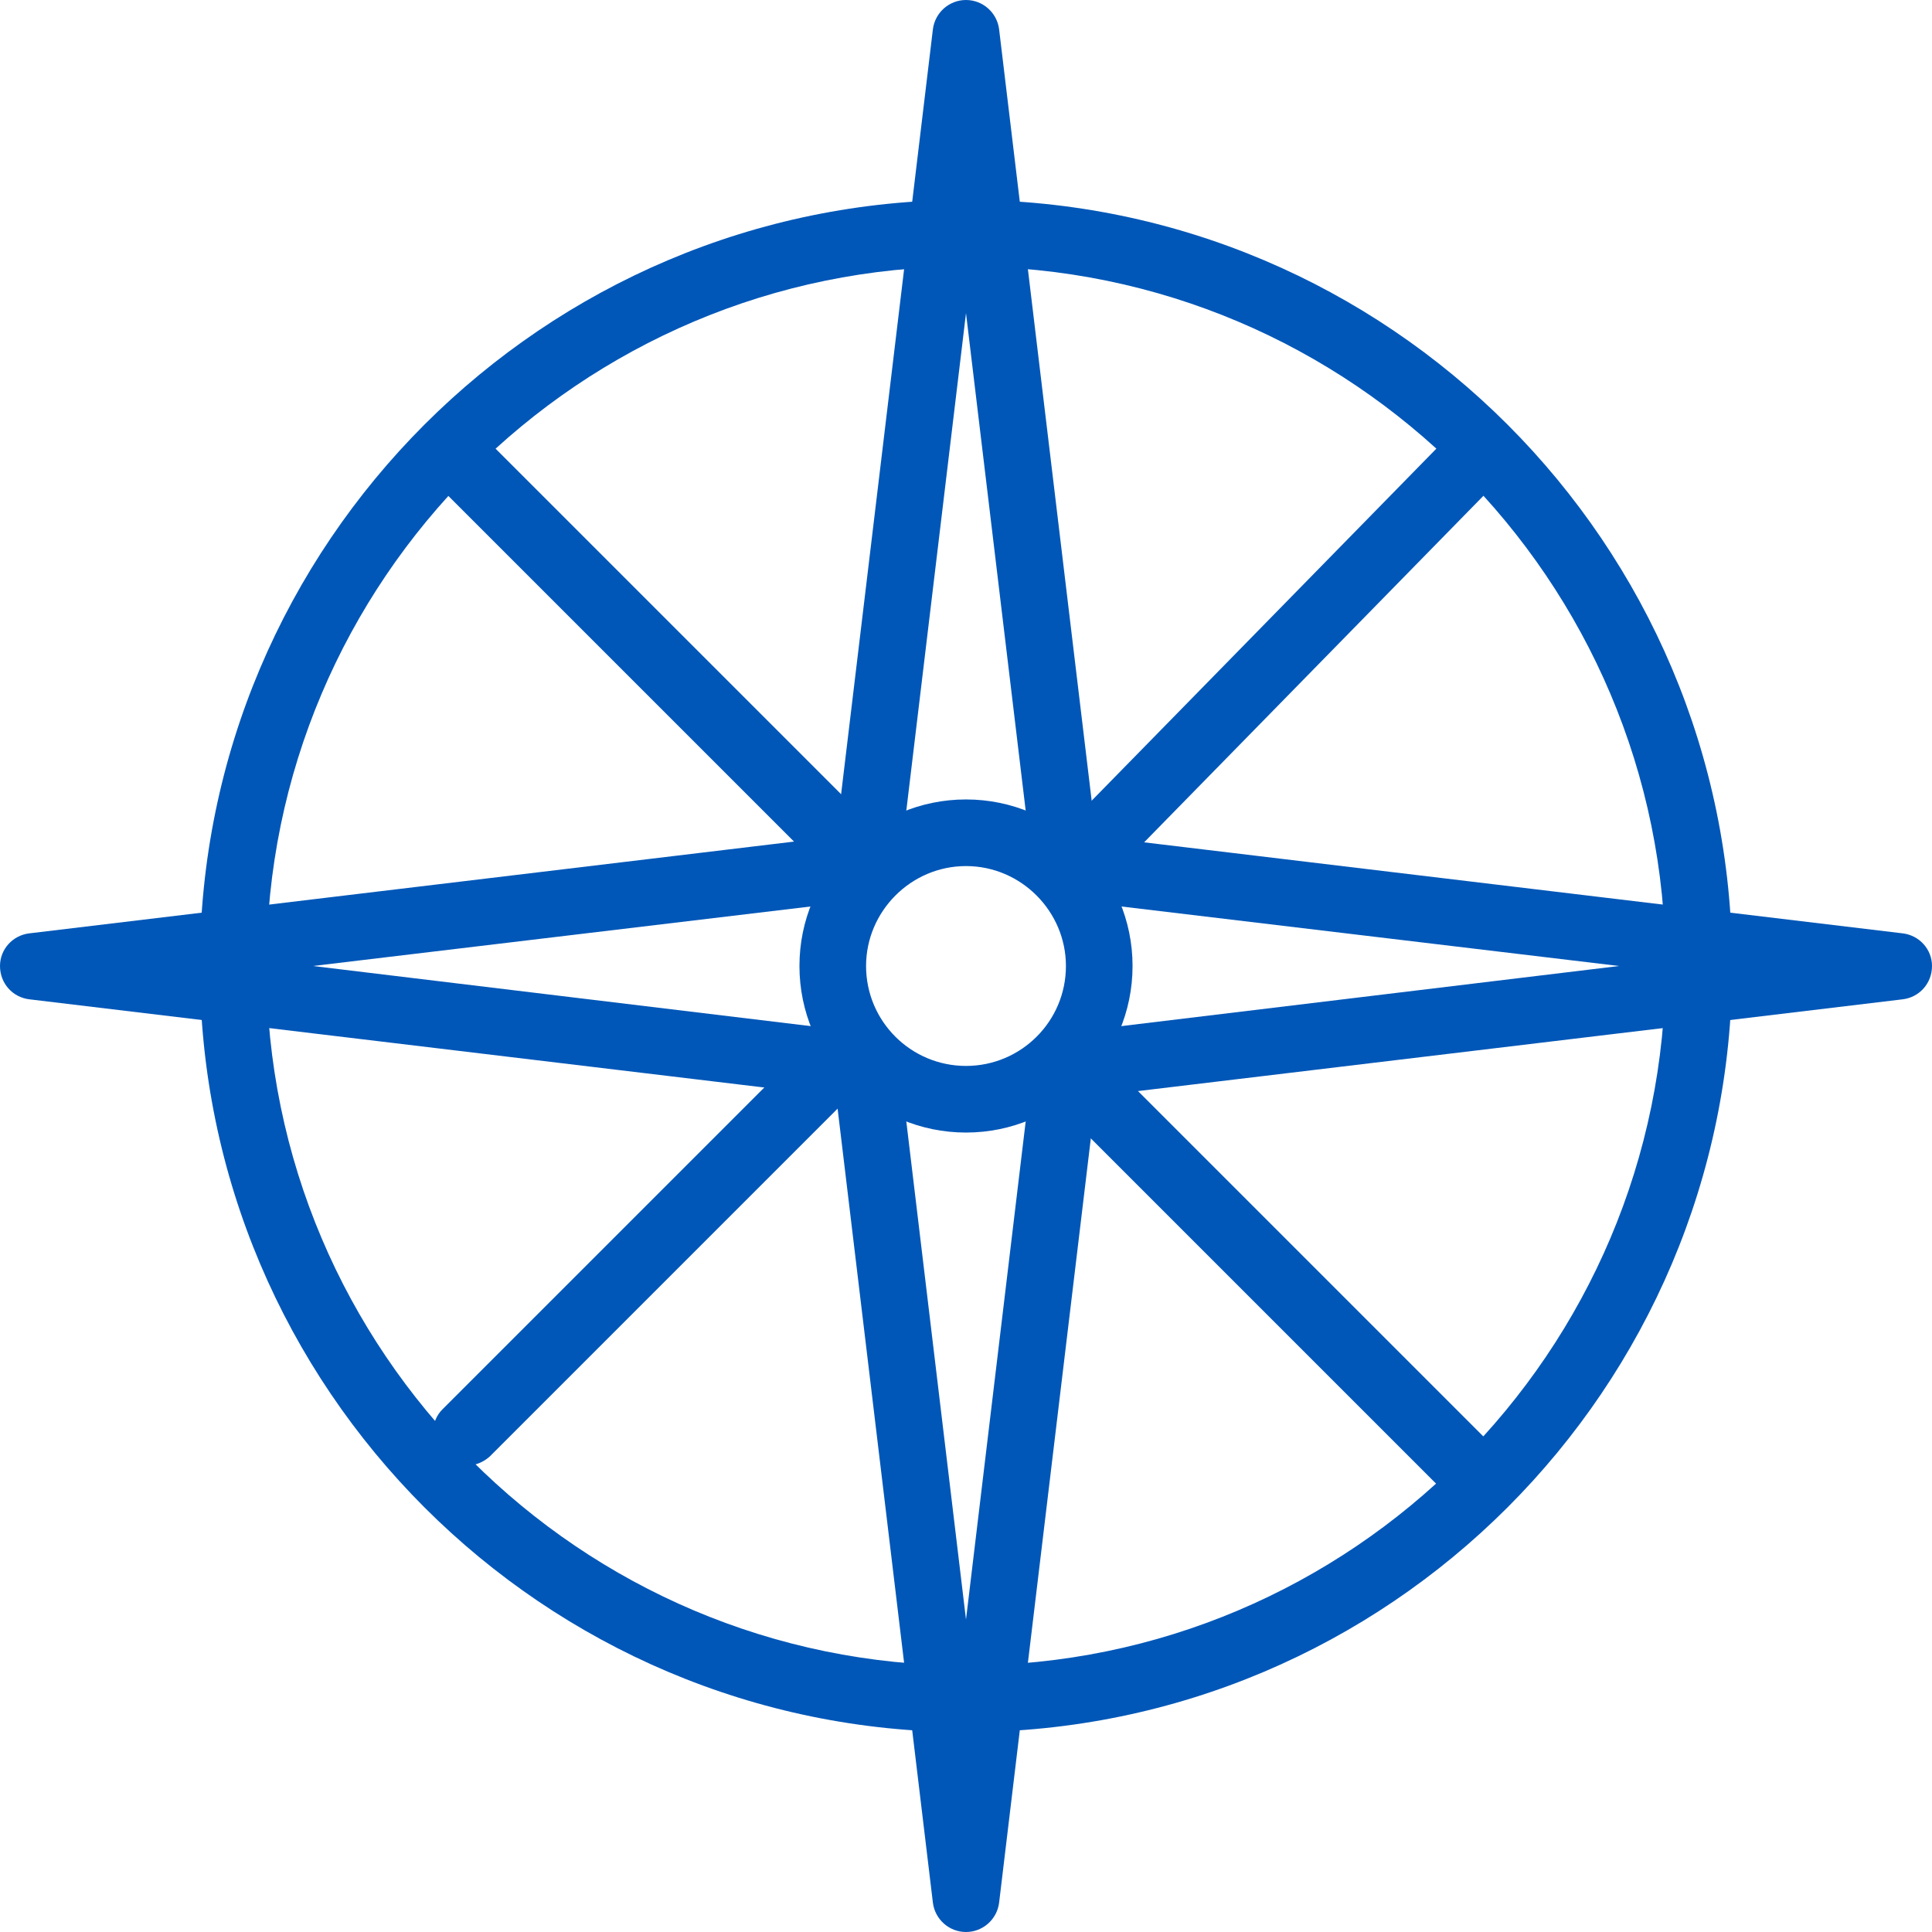 <?xml version="1.0" encoding="UTF-8"?>
<svg width="29px" height="29px" viewBox="0 0 29 29" version="1.1" xmlns="http://www.w3.org/2000/svg" xmlns:xlink="http://www.w3.org/1999/xlink">
    <!-- Generator: Sketch 55.2 (78181) - https://sketchapp.com -->
    <title>MAP-icon-1</title>
    <desc>Created with Sketch.</desc>
    <g id="Page-1" stroke="none" stroke-width="1" fill="none" fill-rule="evenodd">
        <g id="icon-set" transform="translate(-107, -103)" fill="#0057b8">
            <g id="MAP-icon-1" transform="translate(107, 103)">
                <path d="M16,13.5 C15.75,13.5 15.534,13.32 15.503,13.06 L14.5,4.7 L13.497,13.06 C13.463,13.34 13.216,13.54 12.94,13.5 C12.666,13.47 12.471,13.22 12.503,12.94 L14.003,0.44 C14.034,0.19 14.247,8.8817842e-16 14.5,8.8817842e-16 C14.753,8.8817842e-16 14.966,0.19 14.997,0.44 L16.497,12.94 C16.529,13.22 16.334,13.47 16.06,13.5 L16,13.5" id="Fill-2117"></path>
                <path d="M14.5,29 C14.247,29 14.034,28.81 14.003,28.56 L12.503,16.06 C12.471,15.79 12.666,15.54 12.94,15.51 C13.216,15.47 13.463,15.67 13.497,15.94 L14.5,24.31 L15.503,15.94 C15.537,15.67 15.786,15.48 16.06,15.51 C16.334,15.54 16.529,15.79 16.497,16.06 L14.997,28.56 C14.966,28.81 14.753,29 14.5,29" id="Fill-2118"></path>
                <path d="M16,16.5 C15.75,16.5 15.534,16.32 15.503,16.06 C15.471,15.79 15.666,15.54 15.94,15.51 L24.303,14.5 L15.94,13.5 C15.666,13.47 15.471,13.22 15.503,12.94 C15.537,12.67 15.786,12.48 16.06,12.51 L28.56,14.01 C28.811,14.04 29,14.25 29,14.5 C29,14.76 28.811,14.97 28.56,15 L16.06,16.5 L16,16.5" id="Fill-2119"></path>
                <path d="M13,16.5 L12.94,16.5 L0.44,15 C0.189,14.97 1.77635684e-15,14.76 1.77635684e-15,14.5 C1.77635684e-15,14.25 0.189,14.04 0.44,14.01 L12.94,12.51 C13.216,12.47 13.463,12.67 13.497,12.94 C13.529,13.22 13.334,13.47 13.06,13.5 L4.697,14.5 L13.06,15.51 C13.334,15.54 13.529,15.79 13.497,16.06 C13.466,16.32 13.25,16.5 13,16.5" id="Fill-2120"></path>
                <path d="M13,13.5 C12.872,13.5 12.744,13.45 12.646,13.36 L6.646,7.36 C6.451,7.16 6.451,6.84 6.646,6.65 C6.842,6.45 7.158,6.45 7.354,6.65 L13.354,12.65 C13.549,12.84 13.549,13.16 13.354,13.36 C13.256,13.45 13.128,13.5 13,13.5" id="Fill-2121"></path>
                <path d="M16.125,13.5 C15.999,13.5 15.873,13.46 15.775,13.36 C15.578,13.17 15.575,12.85 15.768,12.65 L21.643,6.65 C21.837,6.46 22.153,6.45 22.35,6.65 C22.547,6.84 22.55,7.16 22.357,7.35 L16.482,13.35 C16.384,13.45 16.255,13.5 16.125,13.5" id="Fill-2122"></path>
                <path d="M22,22.5 C21.872,22.5 21.744,22.45 21.646,22.36 L15.646,16.36 C15.451,16.16 15.451,15.84 15.646,15.65 C15.842,15.45 16.158,15.45 16.354,15.65 L22.354,21.65 C22.549,21.84 22.549,22.16 22.354,22.36 C22.256,22.45 22.128,22.5 22,22.5" id="Fill-2123"></path>
                <path d="M7,22 C6.872,22 6.744,21.95 6.646,21.86 C6.451,21.66 6.451,21.34 6.646,21.15 L12.146,15.65 C12.342,15.45 12.658,15.45 12.854,15.65 C13.049,15.84 13.049,16.16 12.854,16.36 L7.354,21.86 C7.256,21.95 7.128,22 7,22" id="Fill-2124"></path>
                <path d="M14.5,13 C13.673,13 13,13.68 13,14.5 C13,15.33 13.673,16 14.5,16 C15.327,16 16,15.33 16,14.5 C16,13.68 15.327,13 14.5,13 L14.5,13 Z M14.5,17 C13.122,17 12,15.88 12,14.5 C12,13.12 13.122,12 14.5,12 C15.878,12 17,13.12 17,14.5 C17,15.88 15.878,17 14.5,17 L14.5,17 Z" id="Fill-2125"></path>
                <path d="M14.5,4 C8.71,4 4,8.71 4,14.5 C4,20.29 8.71,25 14.5,25 C20.29,25 25,20.29 25,14.5 C25,8.71 20.29,4 14.5,4 L14.5,4 Z M14.5,26 C8.159,26 3,20.84 3,14.5 C3,8.16 8.159,3 14.5,3 C20.841,3 26,8.16 26,14.5 C26,20.84 20.841,26 14.5,26 L14.5,26 Z" id="Fill-2126"></path>
            </g>
        </g>
    </g>
</svg>